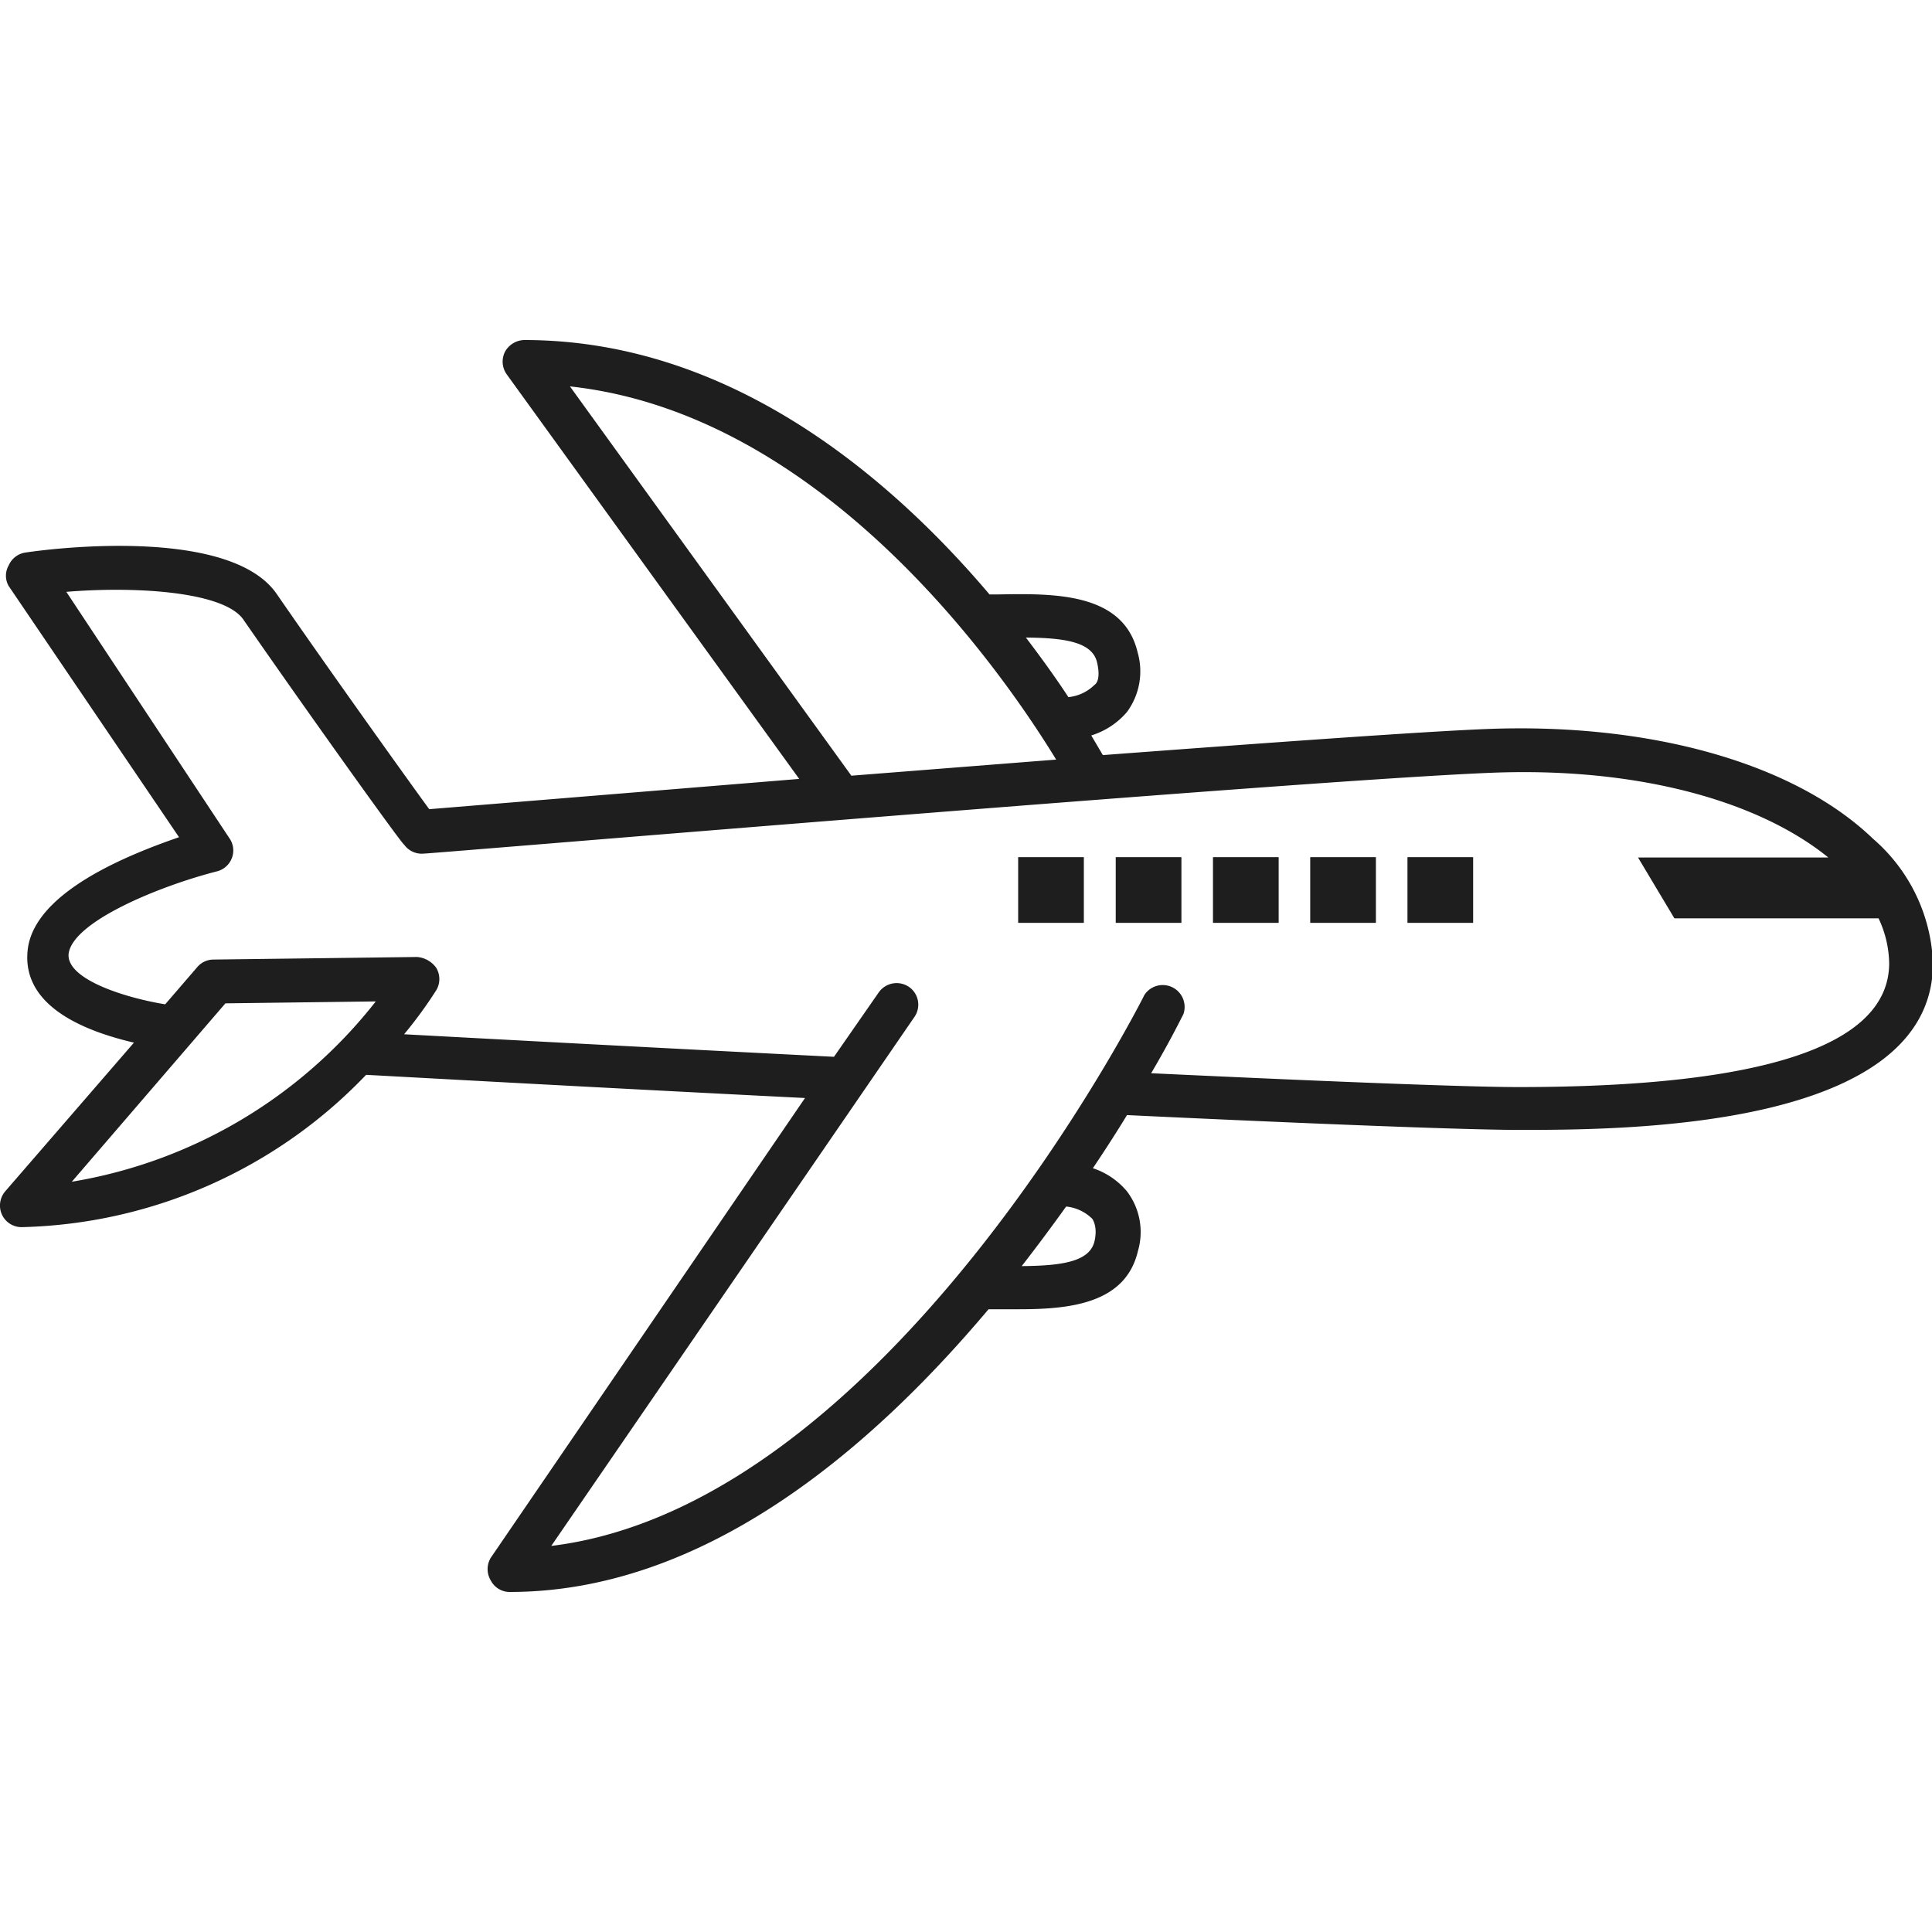 <svg xmlns="http://www.w3.org/2000/svg" viewBox="0 0 60 60"><defs><style>.a{fill:#1e1e1e;}</style></defs><rect class="a" x="43.71" y="26.62" width="2.04" height="2.04"/><rect class="a" x="40.69" y="26.62" width="2.04" height="2.04"/><rect class="a" x="37.67" y="26.62" width="2.04" height="2.04"/><rect class="a" x="34.65" y="26.62" width="2.04" height="2.04"/><rect class="a" x="31.62" y="26.62" width="2.04" height="2.04"/><path class="a" d="M58.17,26.05c-2.43-2.34-6.9-3.61-12-3.41-2,.08-6.71.42-11.92.81l-.36-.61a2.37,2.37,0,0,0,1.11-.73,2.13,2.13,0,0,0,.33-1.85c-.44-1.86-2.59-1.83-4.31-1.8h-.29c-3.12-3.68-8.08-7.9-14.45-7.9a.7.7,0,0,0-.6.37.68.68,0,0,0,.06.7l9.08,12.56-11.49.94c-.73-1-3.14-4.37-4.72-6.66C7.22,16.39,1.85,17,.79,17.16a.67.67,0,0,0-.52.4.64.64,0,0,0,0,.64L5.56,26C4,26.54,1.06,27.7.86,29.5s1.89,2.55,3.3,2.88L.16,37a.68.68,0,0,0-.1.72.67.67,0,0,0,.61.39h0a15.29,15.29,0,0,0,10.7-4.73c1.31.07,7.07.39,13.63.72L15.24,48.38a.68.68,0,0,0,0,.7.66.66,0,0,0,.59.36c6,0,11.15-4.36,14.87-8.78h.95c1.59,0,3.31-.18,3.69-1.81A2.09,2.09,0,0,0,35,37a2.32,2.32,0,0,0-1.06-.72c.39-.58.75-1.14,1.06-1.65,3.78.18,10.15.46,12.18.46,3.18,0,12.85,0,12.85-5.18A5.37,5.37,0,0,0,58.17,26.05Zm-24.1-5.48c.11.47,0,.65-.08.7a1.34,1.34,0,0,1-.81.38c-.36-.55-.81-1.18-1.32-1.85C33.08,19.81,33.92,19.94,34.07,20.57ZM17.7,12c7.91.86,13.45,8.89,15.1,11.59l-6.36.5ZM2.23,36.7,7,31.16l4.67-.06A15.13,15.13,0,0,1,2.23,36.7Zm31.69,1.15s.18.23.07.7c-.15.63-1,.76-2.26.77.49-.63.95-1.25,1.38-1.85A1.34,1.34,0,0,1,33.92,37.85Zm13.23-4.09c-1.44,0-5.47-.15-11.4-.43.59-1,.93-1.7,1-1.83a.68.68,0,0,0-1.21-.6c-.08.17-8,15.84-18.42,17.11L28.4,31.58a.67.67,0,0,0-.17-.93.68.68,0,0,0-.94.17l-1.39,2c-5.73-.29-10.95-.57-13.35-.7a13.43,13.43,0,0,0,1-1.37.68.68,0,0,0,0-.69.81.81,0,0,0-.6-.34l-6.32.08a.66.66,0,0,0-.5.23l-1,1.16c-1.23-.2-3.06-.77-3-1.56.11-1,2.81-2.11,4.61-2.57a.67.67,0,0,0,.46-.41.66.66,0,0,0-.07-.61L2.06,18.38c2.2-.18,4.88,0,5.49.85,1.89,2.73,4.94,7,5,7a.67.67,0,0,0,.6.28c.27,0,27.33-2.28,33.15-2.51,4.38-.18,8.22.8,10.48,2.63H50.87L52,28.52h6.34a3.37,3.37,0,0,1,.33,1.4C58.66,32.47,54.78,33.76,47.15,33.76Z"/></svg>